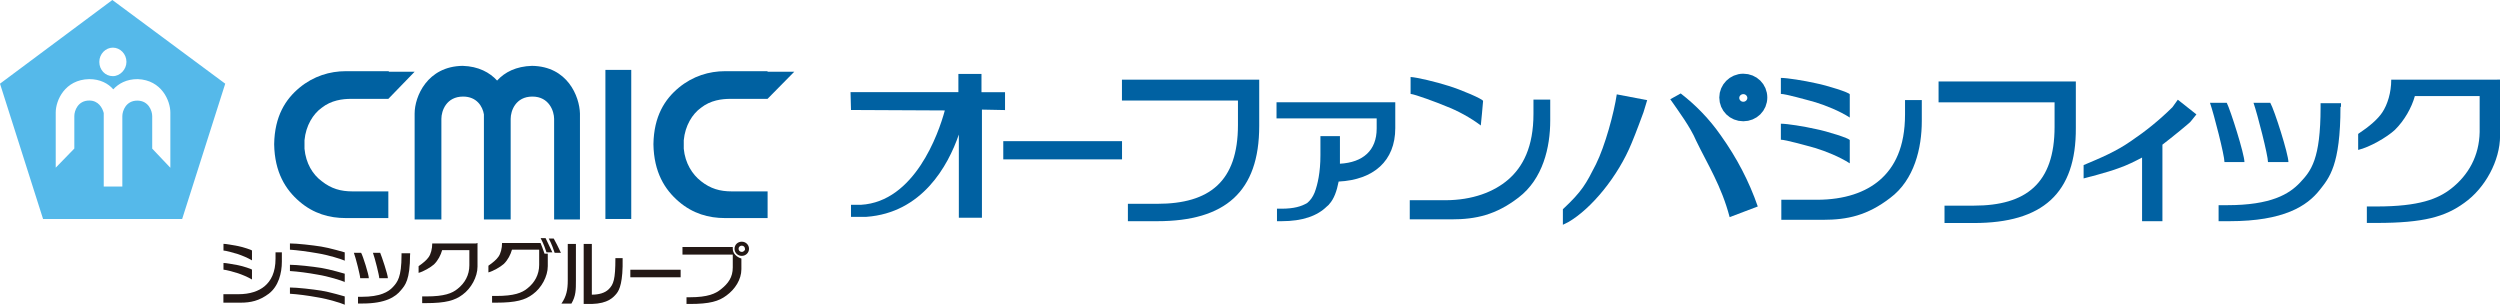 <svg xmlns="http://www.w3.org/2000/svg" width="328" height="40" viewBox="0 0 328 40"><path d="M151.84,29.02h-3.86v-2.28h3.86c6.84,0,10.58-2.92,10.58-10.34v-3.21h-15.22v-2.74h18.01v6.07c0,8.64-4.46,12.5-13.38,12.5Z" fill="#0061a2"/><path d="M167.48,13.31v2.22h13.14v1.34c0,2.86-1.78,4.44-4.82,4.61v-3.62h-2.56v2.51c0,2.22-.36,3.85-.77,4.91-.24.58-.54.99-.95,1.34-.77.47-1.78.76-3.39.76h-.59v1.64h.59c2.79,0,4.7-.7,5.95-1.93.12-.12.24-.18.3-.29.65-.7,1.01-1.75,1.25-2.98,4.58-.23,7.43-2.69,7.43-7.01v-3.39h-15.58v-.12Z" fill="#0061a2"/><path d="M194.29,16.47c-1.37-1.05-3.15-1.99-4.52-2.51-1.25-.53-4.1-1.58-4.7-1.64v-2.22c.89.06,3.33.64,4.99,1.17,1.55.47,4.58,1.75,4.52,1.99,0,.23-.3,3.21-.3,3.21Z" fill="#0061a2"/><path d="M203.39,13.02v2.8c0,3.5-.95,7.65-4.16,10.1-2.97,2.28-5.59,2.86-8.8,2.86h-5.47v-2.51h4.64c3.63,0,6.42-1.11,8.26-2.69,1.96-1.69,3.33-4.32,3.33-8.64v-1.87h2.2v-.06Z" fill="#0061a2"/><path d="M242.69,15.42c-1.37-.88-3.15-1.58-4.46-1.99-1.25-.35-3.98-1.11-4.58-1.11v-2.1c.83,0,3.03.35,4.58.7,1.49.29,4.46,1.23,4.46,1.46v3.04Z" fill="#0061a2"/><path d="M242.69,21.43c-1.37-.88-3.15-1.58-4.46-1.99-1.25-.35-3.98-1.11-4.58-1.11v-2.1c.83,0,3.03.35,4.58.7,1.49.29,4.46,1.23,4.46,1.46v3.04Z" fill="#0061a2"/><path d="M252.14,13.08v2.8c0,3.5-.95,7.71-4.16,10.1-2.97,2.28-5.59,2.86-8.8,2.86h-5.47v-2.63h4.64c3.69,0,6.42-.99,8.26-2.57,1.96-1.69,3.33-4.32,3.33-8.64v-1.87h2.2v-.06Z" fill="#0061a2"/><path d="M294.47,21.26c.12,0-2.62,0-2.62,0,0-.88-1.37-6.25-1.9-7.77h2.2c.48.93,2.32,6.72,2.32,7.77Z" fill="#0061a2"/><path d="M300.24,21.26c.12,0-2.68,0-2.68,0,0-.88-1.37-6.25-1.9-7.77h2.2c.54.93,2.38,6.72,2.38,7.77Z" fill="#0061a2"/><path d="M307.07,14.01c0,7.71-1.49,9.34-2.73,10.92-1.66,2.1-4.7,4.09-11.83,4.09h-1.43v-2.1h1.13c5.77,0,8.14-1.46,9.57-2.98,1.43-1.52,2.68-3.04,2.68-9.87v-.53h2.68v.47h-.06Z" fill="#0061a2"/><path d="M327.64,10.45h-13.91c0,1.69-.48,3.27-1.19,4.32-.59.88-1.66,1.81-3.15,2.8v2.1c1.49-.35,3.75-1.64,4.82-2.63,1.25-1.23,2.2-2.92,2.62-4.44h8.5v4.73c-.06,3.09-1.43,5.61-3.74,7.42-1.72,1.34-4.16,2.34-9.81,2.34h-1.25v2.16h1.25c6.24,0,9.04-.82,11.53-2.63,2.74-1.93,4.7-5.55,4.7-8.82v-7.36h-.36Z" fill="#0061a2"/><path d="M258.98,29.26h-3.86v-2.28h3.86c6.84,0,10.58-2.92,10.58-10.34v-3.21h-15.22v-2.74h18.01v6.07c.06,8.64-4.4,12.5-13.38,12.5Z" fill="#0061a2"/><path d="M283.71,18.98v10.04h-2.67v-8.35c-.89.47-1.9.99-3.09,1.4-1.37.53-4.58,1.34-4.58,1.34v-1.75c2.2-.93,4.22-1.75,6.3-3.21,1.9-1.28,3.69-2.74,5.35-4.38l.71-.99,2.44,1.93-.71.88c.06.06-2.68,2.28-3.75,3.09Z" fill="#0061a2"/><path d="M131.63,20.91v-2.39h15.58v2.39" fill="#0061a2"/><path d="M216.11,13.14l-.48,1.58s-1.07,2.92-1.55,4.03c-1.78,4.38-5.29,8.64-8.32,10.39l-.71.35v-2.04c2.56-2.39,3.03-3.33,4.34-5.9,1.19-2.39,2.38-6.77,2.73-9.17" fill="#0061a2"/><path d="M219.14,13.02l1.37-.76c1.96,1.52,3.75,3.33,5.29,5.55,2.08,2.92,3.69,6.01,4.82,9.28l-3.69,1.4c-1.07-4.09-2.91-6.95-4.4-10.04-.77-1.81-2.26-3.8-3.39-5.43Z" fill="#0061a2"/><path d="M128.77,12.09v-2.39h-3.03v2.39h-14.15l.06,2.34,12.31.06c-.83,3.09-3.98,11.97-11,12.38h-1.31v1.58h2.02c7.31-.53,10.7-6.66,12.13-10.8v10.92h3.03v-14.19l3.03.06v-2.34h-3.09Z" fill="#0061a2"/><path d="M228.72,10.92c1.07,0,1.9.82,1.9,1.87s-.83,1.87-1.9,1.87-1.9-.82-1.9-1.87c0-.99.83-1.87,1.9-1.87ZM230.5,12.85c0-.93-.77-1.75-1.78-1.75-.95,0-1.78.76-1.78,1.75,0,.93.77,1.75,1.78,1.75s1.78-.82,1.78-1.75Z" fill="#0061a2" stroke="#0061a2" stroke-width="2.5"/><path d="M0,10.98l5.65,17.75h18.25l5.65-17.75L14.74,0,0,10.98ZM22.35,14.77v7.24l-2.38-2.51v-4.26c0-.7-.48-2.04-1.96-2.04s-1.96,1.34-1.96,2.04v9.23h-2.44v-9.64c-.18-.7-.71-1.64-1.9-1.64-1.49,0-1.96,1.34-1.96,2.04v4.26l-2.44,2.51v-7.24c0-1.58,1.19-4.32,4.4-4.38,1.43,0,2.5.58,3.15,1.34.71-.76,1.72-1.34,3.21-1.34,3.15.12,4.28,2.86,4.28,4.38ZM16.59,8.12c0,.99-.83,1.87-1.78,1.87-1.01,0-1.78-.82-1.78-1.87s.83-1.87,1.78-1.87,1.78.82,1.78,1.87Z" fill="#55b9ea"/><path d="M69.8,8.64c-2.08.06-3.57.82-4.58,1.93-.95-1.05-2.44-1.87-4.52-1.93-4.64.06-6.3,4.03-6.3,6.25v13.9h3.51v-13.2c0-1.05.65-2.92,2.85-2.92,1.78,0,2.56,1.28,2.73,2.34v13.78h3.51v-13.2c0-1.05.65-2.92,2.85-2.92s2.85,1.93,2.85,2.92v13.2h3.39v-13.9c-.06-2.22-1.61-6.19-6.3-6.25Z" fill="#0061a1"/><path d="M82.82,9.17h-3.39v19.56h3.39V9.17Z" fill="#0061a1"/><path d="M51.01,9.34h-5.65c-2.08,0-4.22.64-6.06,2.16-1.84,1.52-3.27,3.74-3.33,7.42.06,3.68,1.49,5.96,3.33,7.53,1.84,1.58,3.92,2.16,6.06,2.16h5.59v-3.5h-4.7c-1.55,0-2.79-.35-4.04-1.34-1.19-.88-2.08-2.34-2.26-4.26v-1.11c.18-1.93,1.13-3.45,2.26-4.26,1.25-.99,2.73-1.17,3.86-1.17h4.88l3.45-3.56h-3.39v-.06Z" fill="#0061a1"/><path d="M100.71,9.34h-5.59c-2.08,0-4.22.64-6.06,2.16-1.84,1.52-3.27,3.74-3.33,7.42.06,3.68,1.49,5.96,3.33,7.53,1.84,1.58,3.92,2.16,6.06,2.16h5.59v-3.5h-4.7c-1.55,0-2.79-.35-4.04-1.34-1.13-.88-2.08-2.34-2.26-4.26v-1.11c.18-1.93,1.13-3.45,2.26-4.26,1.25-.99,2.73-1.17,3.86-1.17h4.87l3.51-3.56h-3.51v-.06Z" fill="#0061a1"/><path d="M96.14,32.64v-.23h-6.6v.99h6.6v1.69c0,1.28-.59,2.1-1.55,2.86-.71.58-1.72,1.05-4.1,1.05h-.42v.88h.42c2.62,0,3.81-.35,4.82-1.11,1.13-.82,1.96-2.1,1.96-3.45v-1.4c-.59-.18-1.13-.64-1.13-1.28Z" fill="#231815"/><path d="M71.46,33.34l-.06-.18c-.18-.53-.36-.99-.48-1.28h-5.05c0,.7-.18,1.4-.48,1.81-.24.35-.71.76-1.31,1.17v.88c.65-.18,1.55-.7,2.02-1.11.54-.53.89-1.23,1.07-1.87h3.57v1.99c0,1.28-.59,2.34-1.55,3.09-.71.58-1.72.99-4.1.99h-.53v.88h.53c2.62,0,3.81-.35,4.82-1.11,1.13-.82,1.96-2.34,1.96-3.68v-1.64h-.42v.06Z" fill="#231815"/><path d="M33.06,34.16c-.59-.35-1.31-.64-1.84-.82-.54-.18-1.66-.47-1.9-.47v-.88c.36,0,1.25.18,1.9.29.65.12,1.84.53,1.84.58v1.28Z" fill="#231815"/><path d="M33.06,36.67c-.59-.35-1.31-.64-1.84-.82-.54-.18-1.66-.47-1.9-.47v-.88c.36,0,1.25.18,1.9.29.65.12,1.84.53,1.84.58v1.28Z" fill="#231815"/><path d="M36.98,33.17v1.17c0,1.46-.42,3.21-1.72,4.2-1.25.93-2.38,1.17-3.69,1.17h-2.26v-1.11h1.96c1.55,0,2.68-.41,3.45-1.05.83-.7,1.43-1.81,1.43-3.62v-.82h.83v.06Z" fill="#231815"/><path d="M45.3,34.22c-.54-.23-2.2-.76-3.63-.99-1.31-.23-2.68-.41-3.63-.47v-.82c.95,0,2.97.23,4.1.41,1.13.18,3.09.76,3.09.76v1.11h.06Z" fill="#231815"/><path d="M45.3,37.02c-.54-.23-2.2-.76-3.63-.99-1.25-.23-2.62-.41-3.63-.47v-.82c.95,0,2.97.23,4.1.41,1.13.18,3.09.76,3.09.76v1.11h.06Z" fill="#231815"/><path d="M45.3,40c-.54-.23-2.2-.76-3.63-.99-1.25-.23-2.62-.41-3.63-.47v-.82c.95,0,2.97.23,4.1.41,1.13.18,3.09.76,3.09.76v1.11h.06Z" fill="#231815"/><path d="M48.39,36.5c.06,0-1.13,0-1.13,0,0-.35-.59-2.69-.83-3.33h.95c.24.41,1.01,2.86,1.01,3.33Z" fill="#231815"/><path d="M50.89,36.5c.06,0-1.13,0-1.13,0,0-.35-.59-2.69-.83-3.33h.95c.18.41,1.01,2.86,1.01,3.33Z" fill="#231815"/><path d="M53.8,33.4c0,3.33-.65,4.03-1.19,4.67-.71.88-2.02,1.75-5.05,1.75h-.59v-.88h.48c2.44,0,3.51-.64,4.1-1.28.59-.64,1.13-1.28,1.13-4.2v-.23h1.13v.18Z" fill="#231815"/><path d="M62.54,31.94h-5.83c0,.7-.18,1.4-.48,1.81-.24.35-.71.76-1.31,1.17v.88c.65-.18,1.55-.7,2.02-1.11.54-.53.89-1.23,1.07-1.87h3.57v1.99c0,1.28-.59,2.34-1.55,3.09-.71.58-1.72.99-4.1.99h-.54v.88h.48c2.62,0,3.81-.35,4.82-1.11,1.13-.82,1.96-2.34,1.96-3.68v-3.09h-.12v.06Z" fill="#231815"/><path d="M89.3,36.38h-6.6v-.99h6.6v.99Z" fill="#231815"/><path d="M75.56,33.58v3.21c0,1.23,0,2.04-.59,3.04h-1.31c.65-.93.83-1.81.83-3.04v-4.79h1.07v1.58Z" fill="#231815"/><path d="M80.74,33.87c0,2.8-.24,3.45-.89,4.09-.48.47-1.25.7-2.2.7v-6.66h-1.07v7.88h1.07c2.14-.06,2.85-.88,3.27-1.4.36-.47.83-1.46.77-4.61h-.95Z" fill="#231815"/><path d="M72.47,33.11s-.3-.64-.89-1.87h-.65s.42.76.77,1.87h.77Z" fill="#231815"/><path d="M72.65,31.3h-.65s.42.76.77,1.87h.83c-.06-.06-.3-.7-.95-1.87Z" fill="#231815"/><path d="M97.32,31.71c-.54,0-.95.41-.95.93s.42.93.95.93.95-.41.95-.93-.42-.93-.95-.93ZM97.32,33.05c-.24,0-.42-.18-.42-.41s.18-.41.42-.41.42.18.42.41c.06.18-.18.41-.42.41Z" fill="#231815"/></svg>
